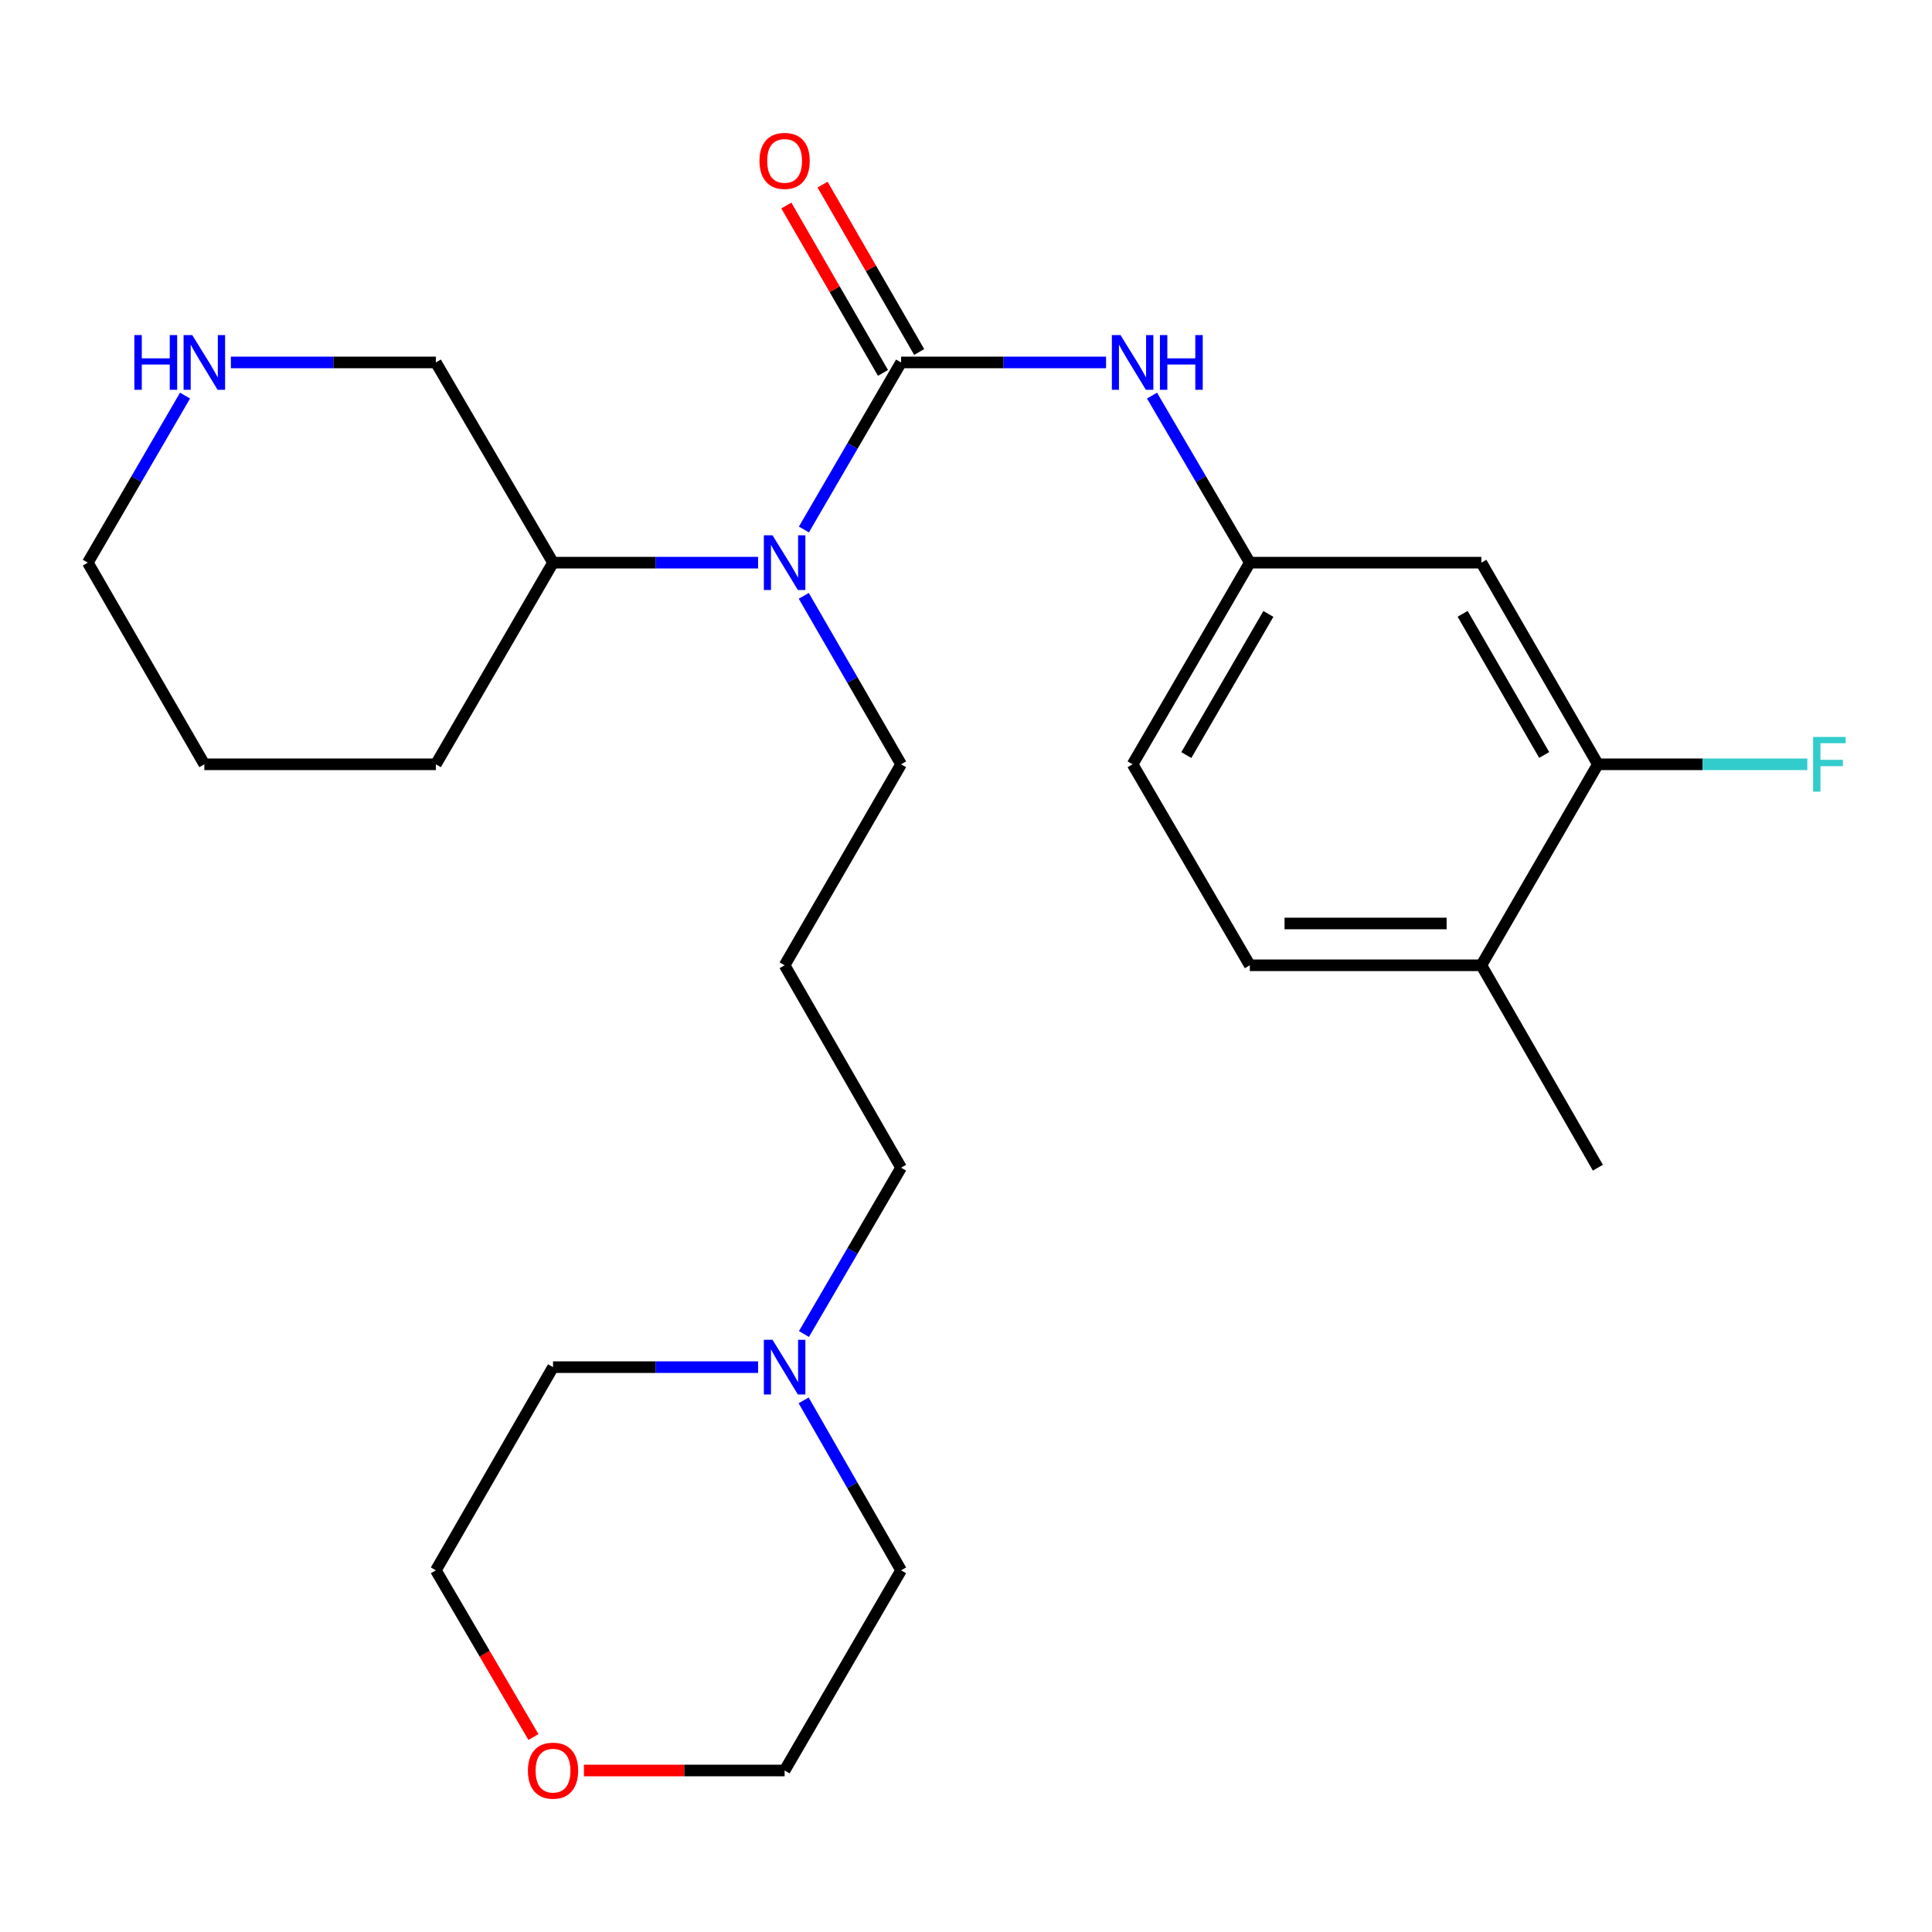 <?xml version='1.0' encoding='iso-8859-1'?>
<svg version='1.1' baseProfile='full'
              xmlns='http://www.w3.org/2000/svg'
                      xmlns:rdkit='http://www.rdkit.org/xml'
                      xmlns:xlink='http://www.w3.org/1999/xlink'
                  xml:space='preserve'
width='1000px' height='1000px' viewBox='0 0 1000 1000'>
<!-- END OF HEADER -->
<rect style='opacity:1.0;fill:#FFFFFF;stroke:none' width='1000' height='1000' x='0' y='0'> </rect>
<path class='bond-0' d='M 466.402,187.598 L 441.248,230.836' style='fill:none;fill-rule:evenodd;stroke:#000000;stroke-width:6px;stroke-linecap:butt;stroke-linejoin:miter;stroke-opacity:1' />
<path class='bond-0' d='M 441.248,230.836 L 416.095,274.075' style='fill:none;fill-rule:evenodd;stroke:#0000FF;stroke-width:6px;stroke-linecap:butt;stroke-linejoin:miter;stroke-opacity:1' />
<path class='bond-1' d='M 466.402,187.598 L 519.449,187.598' style='fill:none;fill-rule:evenodd;stroke:#000000;stroke-width:6px;stroke-linecap:butt;stroke-linejoin:miter;stroke-opacity:1' />
<path class='bond-1' d='M 519.449,187.598 L 572.497,187.598' style='fill:none;fill-rule:evenodd;stroke:#0000FF;stroke-width:6px;stroke-linecap:butt;stroke-linejoin:miter;stroke-opacity:1' />
<path class='bond-6' d='M 475.773,182.186 L 450.761,138.871' style='fill:none;fill-rule:evenodd;stroke:#000000;stroke-width:6px;stroke-linecap:butt;stroke-linejoin:miter;stroke-opacity:1' />
<path class='bond-6' d='M 450.761,138.871 L 425.748,95.556' style='fill:none;fill-rule:evenodd;stroke:#FF0000;stroke-width:6px;stroke-linecap:butt;stroke-linejoin:miter;stroke-opacity:1' />
<path class='bond-6' d='M 457.03,193.009 L 432.018,149.694' style='fill:none;fill-rule:evenodd;stroke:#000000;stroke-width:6px;stroke-linecap:butt;stroke-linejoin:miter;stroke-opacity:1' />
<path class='bond-6' d='M 432.018,149.694 L 407.006,106.379' style='fill:none;fill-rule:evenodd;stroke:#FF0000;stroke-width:6px;stroke-linecap:butt;stroke-linejoin:miter;stroke-opacity:1' />
<path class='bond-9' d='M 392.377,291.232 L 339.312,291.232' style='fill:none;fill-rule:evenodd;stroke:#0000FF;stroke-width:6px;stroke-linecap:butt;stroke-linejoin:miter;stroke-opacity:1' />
<path class='bond-9' d='M 339.312,291.232 L 286.247,291.232' style='fill:none;fill-rule:evenodd;stroke:#000000;stroke-width:6px;stroke-linecap:butt;stroke-linejoin:miter;stroke-opacity:1' />
<path class='bond-15' d='M 416.034,308.405 L 441.218,352.003' style='fill:none;fill-rule:evenodd;stroke:#0000FF;stroke-width:6px;stroke-linecap:butt;stroke-linejoin:miter;stroke-opacity:1' />
<path class='bond-15' d='M 441.218,352.003 L 466.402,395.6' style='fill:none;fill-rule:evenodd;stroke:#000000;stroke-width:6px;stroke-linecap:butt;stroke-linejoin:miter;stroke-opacity:1' />
<path class='bond-5' d='M 596.28,204.76 L 621.593,247.996' style='fill:none;fill-rule:evenodd;stroke:#0000FF;stroke-width:6px;stroke-linecap:butt;stroke-linejoin:miter;stroke-opacity:1' />
<path class='bond-5' d='M 621.593,247.996 L 646.905,291.232' style='fill:none;fill-rule:evenodd;stroke:#000000;stroke-width:6px;stroke-linecap:butt;stroke-linejoin:miter;stroke-opacity:1' />
<path class='bond-2' d='M 827.061,395.6 L 766.748,291.232' style='fill:none;fill-rule:evenodd;stroke:#000000;stroke-width:6px;stroke-linecap:butt;stroke-linejoin:miter;stroke-opacity:1' />
<path class='bond-2' d='M 799.275,390.774 L 757.056,317.716' style='fill:none;fill-rule:evenodd;stroke:#000000;stroke-width:6px;stroke-linecap:butt;stroke-linejoin:miter;stroke-opacity:1' />
<path class='bond-13' d='M 827.061,395.6 L 881.268,395.6' style='fill:none;fill-rule:evenodd;stroke:#000000;stroke-width:6px;stroke-linecap:butt;stroke-linejoin:miter;stroke-opacity:1' />
<path class='bond-13' d='M 881.268,395.6 L 935.476,395.6' style='fill:none;fill-rule:evenodd;stroke:#33CCCC;stroke-width:6px;stroke-linecap:butt;stroke-linejoin:miter;stroke-opacity:1' />
<path class='bond-26' d='M 827.061,395.6 L 766.748,499.632' style='fill:none;fill-rule:evenodd;stroke:#000000;stroke-width:6px;stroke-linecap:butt;stroke-linejoin:miter;stroke-opacity:1' />
<path class='bond-3' d='M 766.748,291.232 L 646.905,291.232' style='fill:none;fill-rule:evenodd;stroke:#000000;stroke-width:6px;stroke-linecap:butt;stroke-linejoin:miter;stroke-opacity:1' />
<path class='bond-4' d='M 416.128,690.486 L 441.265,647.441' style='fill:none;fill-rule:evenodd;stroke:#0000FF;stroke-width:6px;stroke-linecap:butt;stroke-linejoin:miter;stroke-opacity:1' />
<path class='bond-4' d='M 441.265,647.441 L 466.402,604.397' style='fill:none;fill-rule:evenodd;stroke:#000000;stroke-width:6px;stroke-linecap:butt;stroke-linejoin:miter;stroke-opacity:1' />
<path class='bond-18' d='M 392.377,707.634 L 339.312,707.634' style='fill:none;fill-rule:evenodd;stroke:#0000FF;stroke-width:6px;stroke-linecap:butt;stroke-linejoin:miter;stroke-opacity:1' />
<path class='bond-18' d='M 339.312,707.634 L 286.247,707.634' style='fill:none;fill-rule:evenodd;stroke:#000000;stroke-width:6px;stroke-linecap:butt;stroke-linejoin:miter;stroke-opacity:1' />
<path class='bond-19' d='M 415.969,724.825 L 441.185,768.81' style='fill:none;fill-rule:evenodd;stroke:#0000FF;stroke-width:6px;stroke-linecap:butt;stroke-linejoin:miter;stroke-opacity:1' />
<path class='bond-19' d='M 441.185,768.81 L 466.402,812.796' style='fill:none;fill-rule:evenodd;stroke:#000000;stroke-width:6px;stroke-linecap:butt;stroke-linejoin:miter;stroke-opacity:1' />
<path class='bond-14' d='M 646.905,291.232 L 586.233,395.6' style='fill:none;fill-rule:evenodd;stroke:#000000;stroke-width:6px;stroke-linecap:butt;stroke-linejoin:miter;stroke-opacity:1' />
<path class='bond-14' d='M 656.516,317.765 L 614.045,390.823' style='fill:none;fill-rule:evenodd;stroke:#000000;stroke-width:6px;stroke-linecap:butt;stroke-linejoin:miter;stroke-opacity:1' />
<path class='bond-7' d='M 119.503,187.598 L 172.55,187.598' style='fill:none;fill-rule:evenodd;stroke:#0000FF;stroke-width:6px;stroke-linecap:butt;stroke-linejoin:miter;stroke-opacity:1' />
<path class='bond-7' d='M 172.55,187.598 L 225.598,187.598' style='fill:none;fill-rule:evenodd;stroke:#000000;stroke-width:6px;stroke-linecap:butt;stroke-linejoin:miter;stroke-opacity:1' />
<path class='bond-27' d='M 95.781,204.755 L 70.618,247.994' style='fill:none;fill-rule:evenodd;stroke:#0000FF;stroke-width:6px;stroke-linecap:butt;stroke-linejoin:miter;stroke-opacity:1' />
<path class='bond-27' d='M 70.618,247.994 L 45.455,291.232' style='fill:none;fill-rule:evenodd;stroke:#000000;stroke-width:6px;stroke-linecap:butt;stroke-linejoin:miter;stroke-opacity:1' />
<path class='bond-8' d='M 766.748,499.632 L 646.905,499.632' style='fill:none;fill-rule:evenodd;stroke:#000000;stroke-width:6px;stroke-linecap:butt;stroke-linejoin:miter;stroke-opacity:1' />
<path class='bond-8' d='M 748.772,477.989 L 664.882,477.989' style='fill:none;fill-rule:evenodd;stroke:#000000;stroke-width:6px;stroke-linecap:butt;stroke-linejoin:miter;stroke-opacity:1' />
<path class='bond-23' d='M 766.748,499.632 L 827.061,604.397' style='fill:none;fill-rule:evenodd;stroke:#000000;stroke-width:6px;stroke-linecap:butt;stroke-linejoin:miter;stroke-opacity:1' />
<path class='bond-17' d='M 286.247,291.232 L 225.598,187.598' style='fill:none;fill-rule:evenodd;stroke:#000000;stroke-width:6px;stroke-linecap:butt;stroke-linejoin:miter;stroke-opacity:1' />
<path class='bond-24' d='M 286.247,291.232 L 225.598,395.6' style='fill:none;fill-rule:evenodd;stroke:#000000;stroke-width:6px;stroke-linecap:butt;stroke-linejoin:miter;stroke-opacity:1' />
<path class='bond-10' d='M 302.243,916.406 L 354.178,916.406' style='fill:none;fill-rule:evenodd;stroke:#FF0000;stroke-width:6px;stroke-linecap:butt;stroke-linejoin:miter;stroke-opacity:1' />
<path class='bond-10' d='M 354.178,916.406 L 406.113,916.406' style='fill:none;fill-rule:evenodd;stroke:#000000;stroke-width:6px;stroke-linecap:butt;stroke-linejoin:miter;stroke-opacity:1' />
<path class='bond-28' d='M 276.107,899.085 L 250.853,855.941' style='fill:none;fill-rule:evenodd;stroke:#FF0000;stroke-width:6px;stroke-linecap:butt;stroke-linejoin:miter;stroke-opacity:1' />
<path class='bond-28' d='M 250.853,855.941 L 225.598,812.796' style='fill:none;fill-rule:evenodd;stroke:#000000;stroke-width:6px;stroke-linecap:butt;stroke-linejoin:miter;stroke-opacity:1' />
<path class='bond-11' d='M 646.905,499.632 L 586.233,395.6' style='fill:none;fill-rule:evenodd;stroke:#000000;stroke-width:6px;stroke-linecap:butt;stroke-linejoin:miter;stroke-opacity:1' />
<path class='bond-12' d='M 406.113,499.632 L 466.402,395.6' style='fill:none;fill-rule:evenodd;stroke:#000000;stroke-width:6px;stroke-linecap:butt;stroke-linejoin:miter;stroke-opacity:1' />
<path class='bond-16' d='M 406.113,499.632 L 466.402,604.397' style='fill:none;fill-rule:evenodd;stroke:#000000;stroke-width:6px;stroke-linecap:butt;stroke-linejoin:miter;stroke-opacity:1' />
<path class='bond-21' d='M 286.247,707.634 L 225.598,812.796' style='fill:none;fill-rule:evenodd;stroke:#000000;stroke-width:6px;stroke-linecap:butt;stroke-linejoin:miter;stroke-opacity:1' />
<path class='bond-22' d='M 466.402,812.796 L 406.113,916.406' style='fill:none;fill-rule:evenodd;stroke:#000000;stroke-width:6px;stroke-linecap:butt;stroke-linejoin:miter;stroke-opacity:1' />
<path class='bond-20' d='M 45.455,291.232 L 105.767,395.6' style='fill:none;fill-rule:evenodd;stroke:#000000;stroke-width:6px;stroke-linecap:butt;stroke-linejoin:miter;stroke-opacity:1' />
<path class='bond-25' d='M 225.598,395.6 L 105.767,395.6' style='fill:none;fill-rule:evenodd;stroke:#000000;stroke-width:6px;stroke-linecap:butt;stroke-linejoin:miter;stroke-opacity:1' />
<path  class='atom-1' d='M 399.853 277.072
L 409.133 292.072
Q 410.053 293.552, 411.533 296.232
Q 413.013 298.912, 413.093 299.072
L 413.093 277.072
L 416.853 277.072
L 416.853 305.392
L 412.973 305.392
L 403.013 288.992
Q 401.853 287.072, 400.613 284.872
Q 399.413 282.672, 399.053 281.992
L 399.053 305.392
L 395.373 305.392
L 395.373 277.072
L 399.853 277.072
' fill='#0000FF'/>
<path  class='atom-2' d='M 579.973 173.438
L 589.253 188.438
Q 590.173 189.918, 591.653 192.598
Q 593.133 195.278, 593.213 195.438
L 593.213 173.438
L 596.973 173.438
L 596.973 201.758
L 593.093 201.758
L 583.133 185.358
Q 581.973 183.438, 580.733 181.238
Q 579.533 179.038, 579.173 178.358
L 579.173 201.758
L 575.493 201.758
L 575.493 173.438
L 579.973 173.438
' fill='#0000FF'/>
<path  class='atom-2' d='M 600.373 173.438
L 604.213 173.438
L 604.213 185.478
L 618.693 185.478
L 618.693 173.438
L 622.533 173.438
L 622.533 201.758
L 618.693 201.758
L 618.693 188.678
L 604.213 188.678
L 604.213 201.758
L 600.373 201.758
L 600.373 173.438
' fill='#0000FF'/>
<path  class='atom-5' d='M 399.853 693.474
L 409.133 708.474
Q 410.053 709.954, 411.533 712.634
Q 413.013 715.314, 413.093 715.474
L 413.093 693.474
L 416.853 693.474
L 416.853 721.794
L 412.973 721.794
L 403.013 705.394
Q 401.853 703.474, 400.613 701.274
Q 399.413 699.074, 399.053 698.394
L 399.053 721.794
L 395.373 721.794
L 395.373 693.474
L 399.853 693.474
' fill='#0000FF'/>
<path  class='atom-7' d='M 393.113 83.274
Q 393.113 76.474, 396.473 72.674
Q 399.833 68.874, 406.113 68.874
Q 412.393 68.874, 415.753 72.674
Q 419.113 76.474, 419.113 83.274
Q 419.113 90.154, 415.713 94.074
Q 412.313 97.954, 406.113 97.954
Q 399.873 97.954, 396.473 94.074
Q 393.113 90.194, 393.113 83.274
M 406.113 94.754
Q 410.433 94.754, 412.753 91.874
Q 415.113 88.954, 415.113 83.274
Q 415.113 77.714, 412.753 74.914
Q 410.433 72.074, 406.113 72.074
Q 401.793 72.074, 399.433 74.874
Q 397.113 77.674, 397.113 83.274
Q 397.113 88.994, 399.433 91.874
Q 401.793 94.754, 406.113 94.754
' fill='#FF0000'/>
<path  class='atom-8' d='M 69.547 173.438
L 73.387 173.438
L 73.387 185.478
L 87.867 185.478
L 87.867 173.438
L 91.707 173.438
L 91.707 201.758
L 87.867 201.758
L 87.867 188.678
L 73.387 188.678
L 73.387 201.758
L 69.547 201.758
L 69.547 173.438
' fill='#0000FF'/>
<path  class='atom-8' d='M 99.507 173.438
L 108.787 188.438
Q 109.707 189.918, 111.187 192.598
Q 112.667 195.278, 112.747 195.438
L 112.747 173.438
L 116.507 173.438
L 116.507 201.758
L 112.627 201.758
L 102.667 185.358
Q 101.507 183.438, 100.267 181.238
Q 99.067 179.038, 98.707 178.358
L 98.707 201.758
L 95.027 201.758
L 95.027 173.438
L 99.507 173.438
' fill='#0000FF'/>
<path  class='atom-11' d='M 273.247 916.486
Q 273.247 909.686, 276.607 905.886
Q 279.967 902.086, 286.247 902.086
Q 292.527 902.086, 295.887 905.886
Q 299.247 909.686, 299.247 916.486
Q 299.247 923.366, 295.847 927.286
Q 292.447 931.166, 286.247 931.166
Q 280.007 931.166, 276.607 927.286
Q 273.247 923.406, 273.247 916.486
M 286.247 927.966
Q 290.567 927.966, 292.887 925.086
Q 295.247 922.166, 295.247 916.486
Q 295.247 910.926, 292.887 908.126
Q 290.567 905.286, 286.247 905.286
Q 281.927 905.286, 279.567 908.086
Q 277.247 910.886, 277.247 916.486
Q 277.247 922.206, 279.567 925.086
Q 281.927 927.966, 286.247 927.966
' fill='#FF0000'/>
<path  class='atom-14' d='M 938.471 381.44
L 955.311 381.44
L 955.311 384.68
L 942.271 384.68
L 942.271 393.28
L 953.871 393.28
L 953.871 396.56
L 942.271 396.56
L 942.271 409.76
L 938.471 409.76
L 938.471 381.44
' fill='#33CCCC'/>
</svg>
